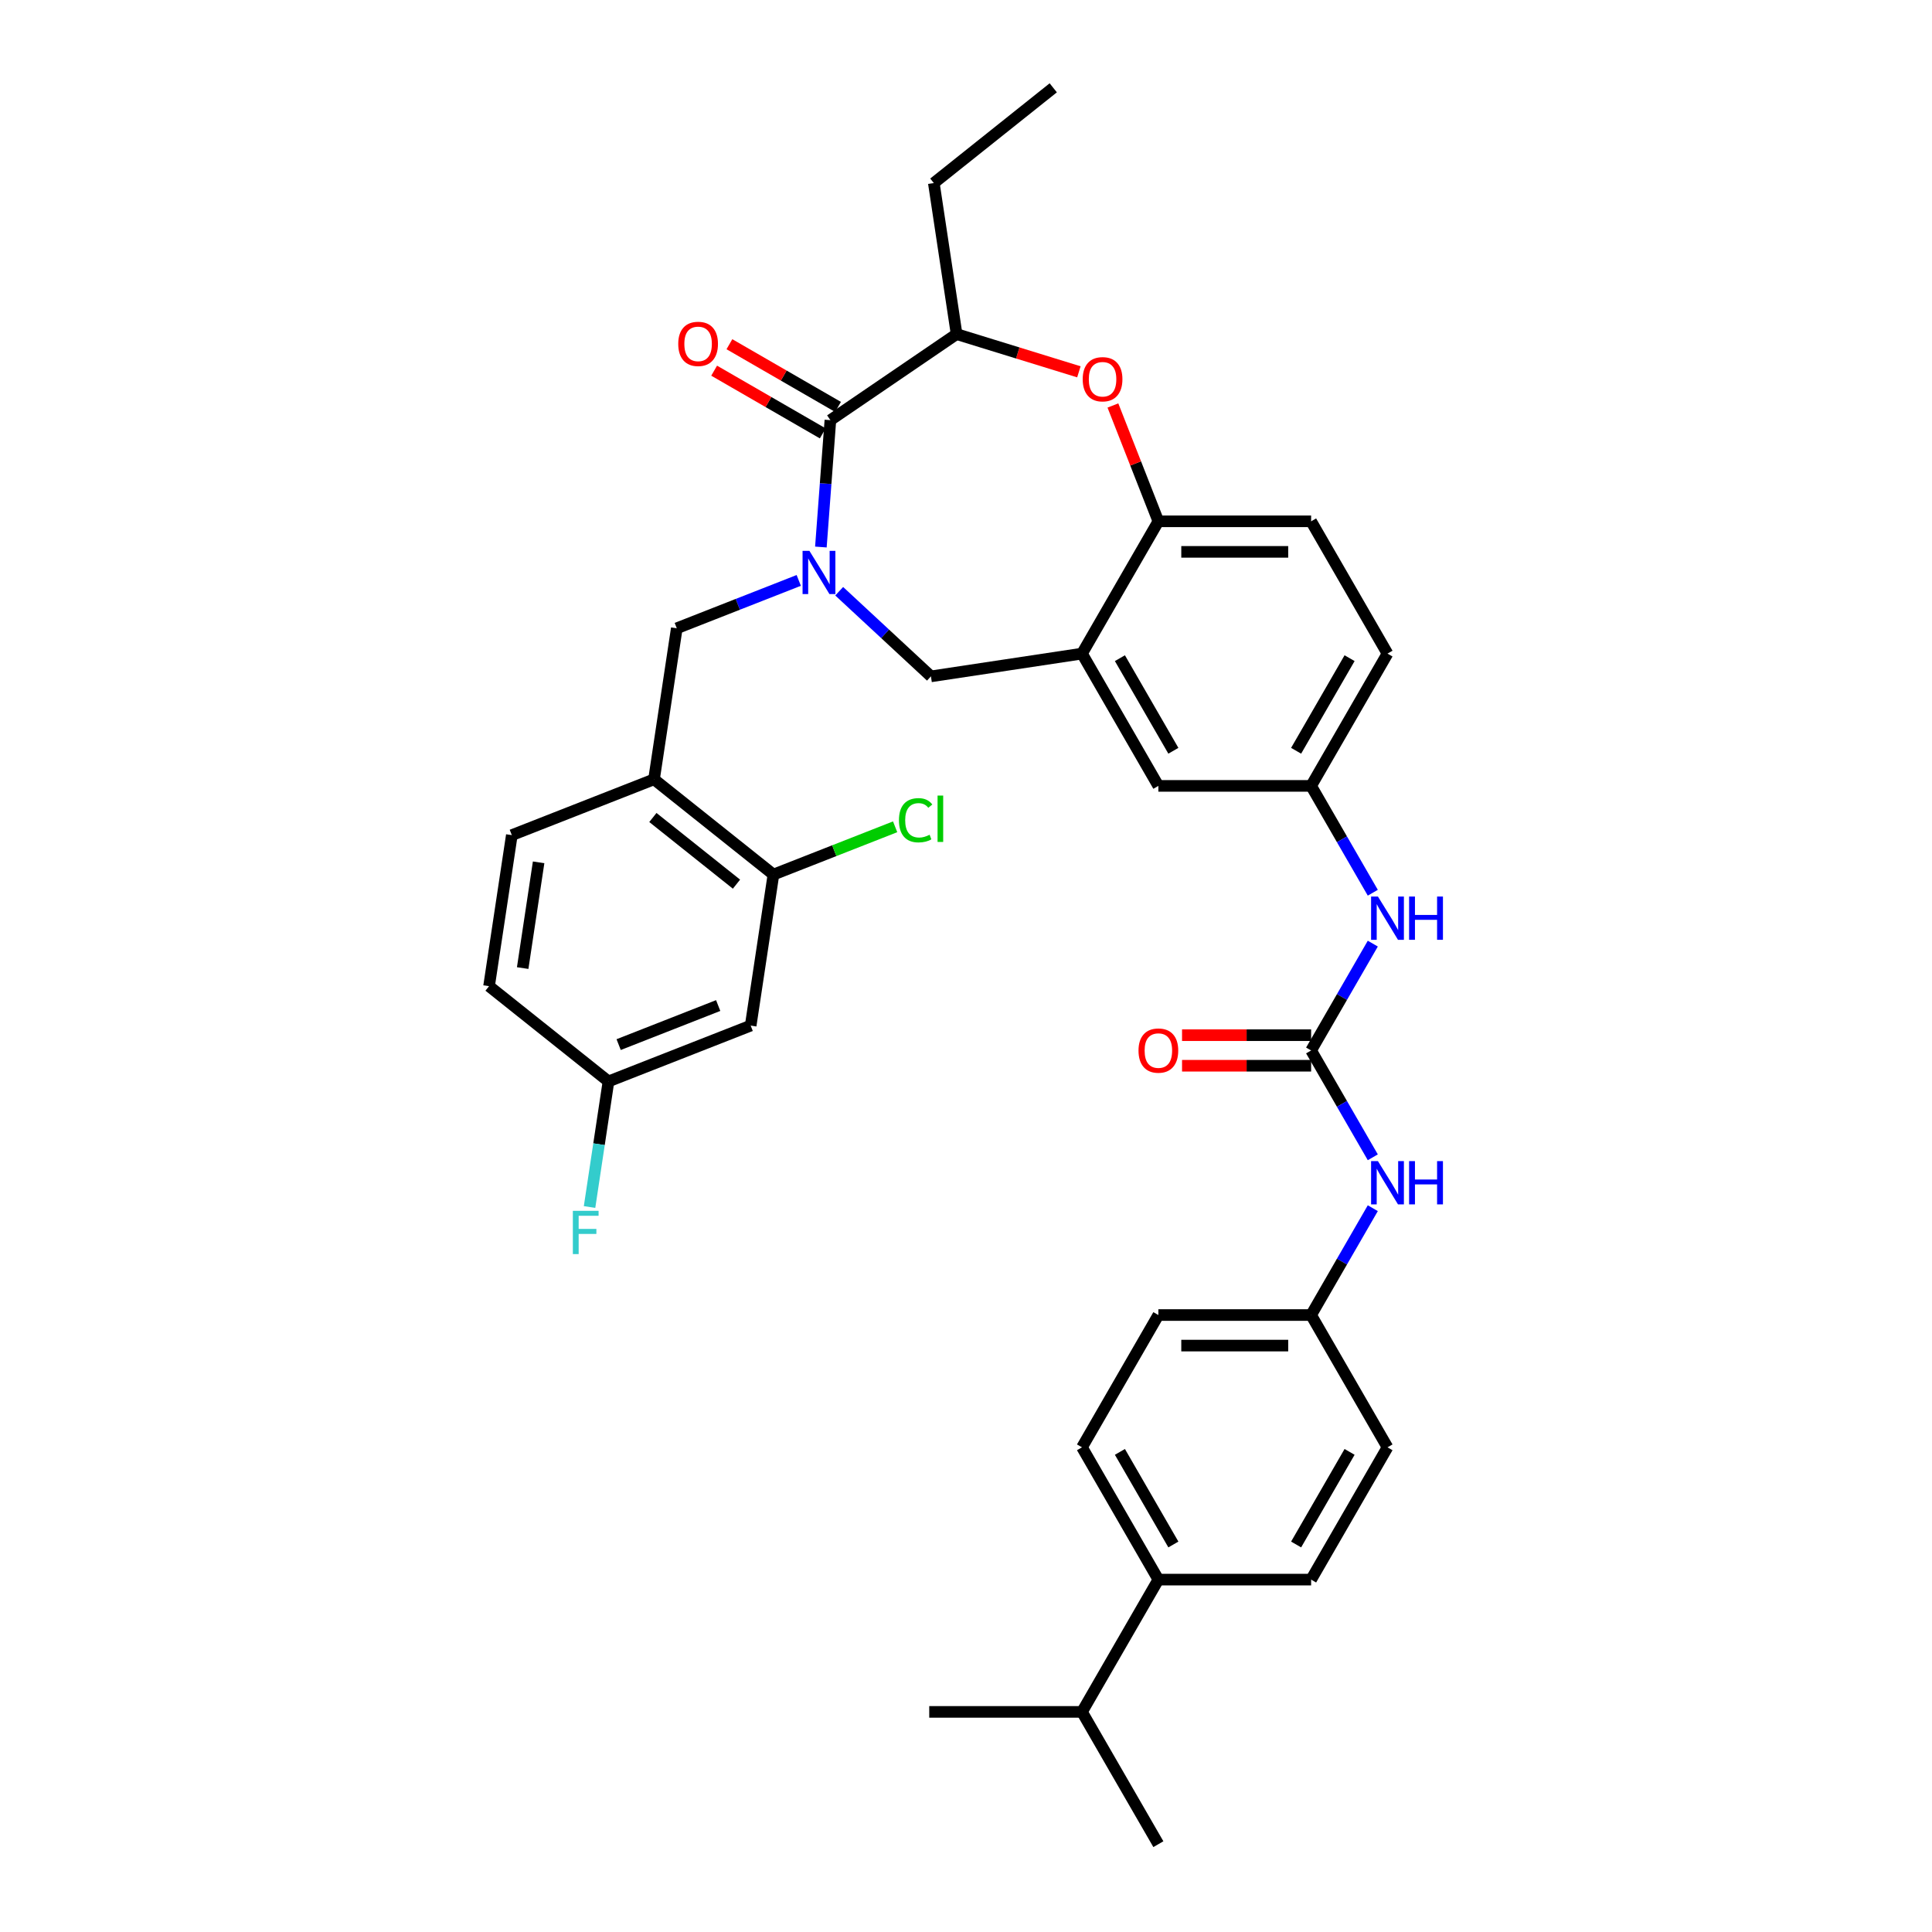 <?xml version='1.0' encoding='iso-8859-1'?>
<svg version='1.1' baseProfile='full'
              xmlns='http://www.w3.org/2000/svg'
                      xmlns:rdkit='http://www.rdkit.org/xml'
                      xmlns:xlink='http://www.w3.org/1999/xlink'
                  xml:space='preserve'
width='1000px' height='1000px' viewBox='0 0 1000 1000'>
<!-- END OF HEADER -->
<rect style='opacity:1.0;fill:#FFFFFF;stroke:none' width='1000' height='1000' x='0' y='0'> </rect>
<path class='bond-0' d='M 718.165,338.305 L 678.633,406.776' style='fill:none;fill-rule:evenodd;stroke:#000000;stroke-width:6px;stroke-linecap:butt;stroke-linejoin:miter;stroke-opacity:1' />
<path class='bond-0' d='M 698.541,340.669 L 670.869,388.599' style='fill:none;fill-rule:evenodd;stroke:#000000;stroke-width:6px;stroke-linecap:butt;stroke-linejoin:miter;stroke-opacity:1' />
<path class='bond-1' d='M 718.165,338.305 L 678.633,269.833' style='fill:none;fill-rule:evenodd;stroke:#000000;stroke-width:6px;stroke-linecap:butt;stroke-linejoin:miter;stroke-opacity:1' />
<path class='bond-2' d='M 678.633,406.776 L 599.569,406.776' style='fill:none;fill-rule:evenodd;stroke:#000000;stroke-width:6px;stroke-linecap:butt;stroke-linejoin:miter;stroke-opacity:1' />
<path class='bond-3' d='M 678.633,406.776 L 694.597,434.425' style='fill:none;fill-rule:evenodd;stroke:#000000;stroke-width:6px;stroke-linecap:butt;stroke-linejoin:miter;stroke-opacity:1' />
<path class='bond-3' d='M 694.597,434.425 L 710.56,462.075' style='fill:none;fill-rule:evenodd;stroke:#0000FF;stroke-width:6px;stroke-linecap:butt;stroke-linejoin:miter;stroke-opacity:1' />
<path class='bond-4' d='M 599.569,406.776 L 560.038,338.305' style='fill:none;fill-rule:evenodd;stroke:#000000;stroke-width:6px;stroke-linecap:butt;stroke-linejoin:miter;stroke-opacity:1' />
<path class='bond-4' d='M 607.334,388.599 L 579.662,340.669' style='fill:none;fill-rule:evenodd;stroke:#000000;stroke-width:6px;stroke-linecap:butt;stroke-linejoin:miter;stroke-opacity:1' />
<path class='bond-5' d='M 678.633,269.833 L 599.569,269.833' style='fill:none;fill-rule:evenodd;stroke:#000000;stroke-width:6px;stroke-linecap:butt;stroke-linejoin:miter;stroke-opacity:1' />
<path class='bond-5' d='M 666.774,285.646 L 611.429,285.646' style='fill:none;fill-rule:evenodd;stroke:#000000;stroke-width:6px;stroke-linecap:butt;stroke-linejoin:miter;stroke-opacity:1' />
<path class='bond-6' d='M 560.038,338.305 L 599.569,269.833' style='fill:none;fill-rule:evenodd;stroke:#000000;stroke-width:6px;stroke-linecap:butt;stroke-linejoin:miter;stroke-opacity:1' />
<path class='bond-7' d='M 560.038,338.305 L 481.857,350.088' style='fill:none;fill-rule:evenodd;stroke:#000000;stroke-width:6px;stroke-linecap:butt;stroke-linejoin:miter;stroke-opacity:1' />
<path class='bond-8' d='M 599.569,269.833 L 587.805,239.857' style='fill:none;fill-rule:evenodd;stroke:#000000;stroke-width:6px;stroke-linecap:butt;stroke-linejoin:miter;stroke-opacity:1' />
<path class='bond-8' d='M 587.805,239.857 L 576.04,209.881' style='fill:none;fill-rule:evenodd;stroke:#FF0000;stroke-width:6px;stroke-linecap:butt;stroke-linejoin:miter;stroke-opacity:1' />
<path class='bond-9' d='M 599.569,817.603 L 560.038,749.132' style='fill:none;fill-rule:evenodd;stroke:#000000;stroke-width:6px;stroke-linecap:butt;stroke-linejoin:miter;stroke-opacity:1' />
<path class='bond-9' d='M 607.334,799.426 L 579.662,751.496' style='fill:none;fill-rule:evenodd;stroke:#000000;stroke-width:6px;stroke-linecap:butt;stroke-linejoin:miter;stroke-opacity:1' />
<path class='bond-10' d='M 599.569,817.603 L 560.038,886.074' style='fill:none;fill-rule:evenodd;stroke:#000000;stroke-width:6px;stroke-linecap:butt;stroke-linejoin:miter;stroke-opacity:1' />
<path class='bond-11' d='M 599.569,817.603 L 678.633,817.603' style='fill:none;fill-rule:evenodd;stroke:#000000;stroke-width:6px;stroke-linecap:butt;stroke-linejoin:miter;stroke-opacity:1' />
<path class='bond-12' d='M 710.56,488.419 L 694.597,516.069' style='fill:none;fill-rule:evenodd;stroke:#0000FF;stroke-width:6px;stroke-linecap:butt;stroke-linejoin:miter;stroke-opacity:1' />
<path class='bond-12' d='M 694.597,516.069 L 678.633,543.718' style='fill:none;fill-rule:evenodd;stroke:#000000;stroke-width:6px;stroke-linecap:butt;stroke-linejoin:miter;stroke-opacity:1' />
<path class='bond-13' d='M 678.633,543.718 L 694.597,571.368' style='fill:none;fill-rule:evenodd;stroke:#000000;stroke-width:6px;stroke-linecap:butt;stroke-linejoin:miter;stroke-opacity:1' />
<path class='bond-13' d='M 694.597,571.368 L 710.56,599.017' style='fill:none;fill-rule:evenodd;stroke:#0000FF;stroke-width:6px;stroke-linecap:butt;stroke-linejoin:miter;stroke-opacity:1' />
<path class='bond-14' d='M 678.633,535.812 L 645.229,535.812' style='fill:none;fill-rule:evenodd;stroke:#000000;stroke-width:6px;stroke-linecap:butt;stroke-linejoin:miter;stroke-opacity:1' />
<path class='bond-14' d='M 645.229,535.812 L 611.824,535.812' style='fill:none;fill-rule:evenodd;stroke:#FF0000;stroke-width:6px;stroke-linecap:butt;stroke-linejoin:miter;stroke-opacity:1' />
<path class='bond-14' d='M 678.633,551.625 L 645.229,551.625' style='fill:none;fill-rule:evenodd;stroke:#000000;stroke-width:6px;stroke-linecap:butt;stroke-linejoin:miter;stroke-opacity:1' />
<path class='bond-14' d='M 645.229,551.625 L 611.824,551.625' style='fill:none;fill-rule:evenodd;stroke:#FF0000;stroke-width:6px;stroke-linecap:butt;stroke-linejoin:miter;stroke-opacity:1' />
<path class='bond-15' d='M 710.56,625.361 L 694.597,653.011' style='fill:none;fill-rule:evenodd;stroke:#0000FF;stroke-width:6px;stroke-linecap:butt;stroke-linejoin:miter;stroke-opacity:1' />
<path class='bond-15' d='M 694.597,653.011 L 678.633,680.661' style='fill:none;fill-rule:evenodd;stroke:#000000;stroke-width:6px;stroke-linecap:butt;stroke-linejoin:miter;stroke-opacity:1' />
<path class='bond-16' d='M 560.038,749.132 L 599.569,680.661' style='fill:none;fill-rule:evenodd;stroke:#000000;stroke-width:6px;stroke-linecap:butt;stroke-linejoin:miter;stroke-opacity:1' />
<path class='bond-17' d='M 678.633,817.603 L 718.165,749.132' style='fill:none;fill-rule:evenodd;stroke:#000000;stroke-width:6px;stroke-linecap:butt;stroke-linejoin:miter;stroke-opacity:1' />
<path class='bond-17' d='M 670.869,799.426 L 698.541,751.496' style='fill:none;fill-rule:evenodd;stroke:#000000;stroke-width:6px;stroke-linecap:butt;stroke-linejoin:miter;stroke-opacity:1' />
<path class='bond-18' d='M 558.429,192.455 L 526.781,182.693' style='fill:none;fill-rule:evenodd;stroke:#FF0000;stroke-width:6px;stroke-linecap:butt;stroke-linejoin:miter;stroke-opacity:1' />
<path class='bond-18' d='M 526.781,182.693 L 495.133,172.931' style='fill:none;fill-rule:evenodd;stroke:#000000;stroke-width:6px;stroke-linecap:butt;stroke-linejoin:miter;stroke-opacity:1' />
<path class='bond-19' d='M 481.857,350.088 L 458.112,328.056' style='fill:none;fill-rule:evenodd;stroke:#000000;stroke-width:6px;stroke-linecap:butt;stroke-linejoin:miter;stroke-opacity:1' />
<path class='bond-19' d='M 458.112,328.056 L 434.367,306.024' style='fill:none;fill-rule:evenodd;stroke:#0000FF;stroke-width:6px;stroke-linecap:butt;stroke-linejoin:miter;stroke-opacity:1' />
<path class='bond-20' d='M 495.133,172.931 L 429.808,217.469' style='fill:none;fill-rule:evenodd;stroke:#000000;stroke-width:6px;stroke-linecap:butt;stroke-linejoin:miter;stroke-opacity:1' />
<path class='bond-21' d='M 495.133,172.931 L 483.349,94.75' style='fill:none;fill-rule:evenodd;stroke:#000000;stroke-width:6px;stroke-linecap:butt;stroke-linejoin:miter;stroke-opacity:1' />
<path class='bond-22' d='M 424.886,283.139 L 427.347,250.304' style='fill:none;fill-rule:evenodd;stroke:#0000FF;stroke-width:6px;stroke-linecap:butt;stroke-linejoin:miter;stroke-opacity:1' />
<path class='bond-22' d='M 427.347,250.304 L 429.808,217.469' style='fill:none;fill-rule:evenodd;stroke:#000000;stroke-width:6px;stroke-linecap:butt;stroke-linejoin:miter;stroke-opacity:1' />
<path class='bond-23' d='M 413.431,300.42 L 381.866,312.808' style='fill:none;fill-rule:evenodd;stroke:#0000FF;stroke-width:6px;stroke-linecap:butt;stroke-linejoin:miter;stroke-opacity:1' />
<path class='bond-23' d='M 381.866,312.808 L 350.301,325.197' style='fill:none;fill-rule:evenodd;stroke:#000000;stroke-width:6px;stroke-linecap:butt;stroke-linejoin:miter;stroke-opacity:1' />
<path class='bond-24' d='M 433.761,210.622 L 405.653,194.393' style='fill:none;fill-rule:evenodd;stroke:#000000;stroke-width:6px;stroke-linecap:butt;stroke-linejoin:miter;stroke-opacity:1' />
<path class='bond-24' d='M 405.653,194.393 L 377.544,178.165' style='fill:none;fill-rule:evenodd;stroke:#FF0000;stroke-width:6px;stroke-linecap:butt;stroke-linejoin:miter;stroke-opacity:1' />
<path class='bond-24' d='M 425.854,224.316 L 397.746,208.088' style='fill:none;fill-rule:evenodd;stroke:#000000;stroke-width:6px;stroke-linecap:butt;stroke-linejoin:miter;stroke-opacity:1' />
<path class='bond-24' d='M 397.746,208.088 L 369.638,191.859' style='fill:none;fill-rule:evenodd;stroke:#FF0000;stroke-width:6px;stroke-linecap:butt;stroke-linejoin:miter;stroke-opacity:1' />
<path class='bond-25' d='M 483.349,94.75 L 545.164,45.455' style='fill:none;fill-rule:evenodd;stroke:#000000;stroke-width:6px;stroke-linecap:butt;stroke-linejoin:miter;stroke-opacity:1' />
<path class='bond-26' d='M 388.548,530.853 L 314.949,559.739' style='fill:none;fill-rule:evenodd;stroke:#000000;stroke-width:6px;stroke-linecap:butt;stroke-linejoin:miter;stroke-opacity:1' />
<path class='bond-26' d='M 371.731,520.467 L 320.212,540.686' style='fill:none;fill-rule:evenodd;stroke:#000000;stroke-width:6px;stroke-linecap:butt;stroke-linejoin:miter;stroke-opacity:1' />
<path class='bond-27' d='M 388.548,530.853 L 400.331,452.673' style='fill:none;fill-rule:evenodd;stroke:#000000;stroke-width:6px;stroke-linecap:butt;stroke-linejoin:miter;stroke-opacity:1' />
<path class='bond-28' d='M 314.949,559.739 L 253.135,510.443' style='fill:none;fill-rule:evenodd;stroke:#000000;stroke-width:6px;stroke-linecap:butt;stroke-linejoin:miter;stroke-opacity:1' />
<path class='bond-29' d='M 314.949,559.739 L 310.05,592.243' style='fill:none;fill-rule:evenodd;stroke:#000000;stroke-width:6px;stroke-linecap:butt;stroke-linejoin:miter;stroke-opacity:1' />
<path class='bond-29' d='M 310.05,592.243 L 305.151,624.747' style='fill:none;fill-rule:evenodd;stroke:#33CCCC;stroke-width:6px;stroke-linecap:butt;stroke-linejoin:miter;stroke-opacity:1' />
<path class='bond-30' d='M 253.135,510.443 L 264.919,432.263' style='fill:none;fill-rule:evenodd;stroke:#000000;stroke-width:6px;stroke-linecap:butt;stroke-linejoin:miter;stroke-opacity:1' />
<path class='bond-30' d='M 270.538,501.073 L 278.787,446.346' style='fill:none;fill-rule:evenodd;stroke:#000000;stroke-width:6px;stroke-linecap:butt;stroke-linejoin:miter;stroke-opacity:1' />
<path class='bond-31' d='M 264.919,432.263 L 338.517,403.377' style='fill:none;fill-rule:evenodd;stroke:#000000;stroke-width:6px;stroke-linecap:butt;stroke-linejoin:miter;stroke-opacity:1' />
<path class='bond-32' d='M 338.517,403.377 L 400.331,452.673' style='fill:none;fill-rule:evenodd;stroke:#000000;stroke-width:6px;stroke-linecap:butt;stroke-linejoin:miter;stroke-opacity:1' />
<path class='bond-32' d='M 337.93,423.135 L 381.2,457.641' style='fill:none;fill-rule:evenodd;stroke:#000000;stroke-width:6px;stroke-linecap:butt;stroke-linejoin:miter;stroke-opacity:1' />
<path class='bond-33' d='M 338.517,403.377 L 350.301,325.197' style='fill:none;fill-rule:evenodd;stroke:#000000;stroke-width:6px;stroke-linecap:butt;stroke-linejoin:miter;stroke-opacity:1' />
<path class='bond-34' d='M 400.331,452.673 L 431.825,440.312' style='fill:none;fill-rule:evenodd;stroke:#000000;stroke-width:6px;stroke-linecap:butt;stroke-linejoin:miter;stroke-opacity:1' />
<path class='bond-34' d='M 431.825,440.312 L 463.319,427.952' style='fill:none;fill-rule:evenodd;stroke:#00CC00;stroke-width:6px;stroke-linecap:butt;stroke-linejoin:miter;stroke-opacity:1' />
<path class='bond-35' d='M 678.633,680.661 L 718.165,749.132' style='fill:none;fill-rule:evenodd;stroke:#000000;stroke-width:6px;stroke-linecap:butt;stroke-linejoin:miter;stroke-opacity:1' />
<path class='bond-36' d='M 678.633,680.661 L 599.569,680.661' style='fill:none;fill-rule:evenodd;stroke:#000000;stroke-width:6px;stroke-linecap:butt;stroke-linejoin:miter;stroke-opacity:1' />
<path class='bond-36' d='M 666.774,696.473 L 611.429,696.473' style='fill:none;fill-rule:evenodd;stroke:#000000;stroke-width:6px;stroke-linecap:butt;stroke-linejoin:miter;stroke-opacity:1' />
<path class='bond-37' d='M 560.038,886.074 L 480.974,886.074' style='fill:none;fill-rule:evenodd;stroke:#000000;stroke-width:6px;stroke-linecap:butt;stroke-linejoin:miter;stroke-opacity:1' />
<path class='bond-38' d='M 560.038,886.074 L 599.569,954.545' style='fill:none;fill-rule:evenodd;stroke:#000000;stroke-width:6px;stroke-linecap:butt;stroke-linejoin:miter;stroke-opacity:1' />
<path  class='atom-7' d='M 713.216 464.052
L 720.553 475.911
Q 721.28 477.081, 722.45 479.2
Q 723.62 481.319, 723.684 481.446
L 723.684 464.052
L 726.657 464.052
L 726.657 486.442
L 723.589 486.442
L 715.714 473.476
Q 714.797 471.958, 713.817 470.219
Q 712.868 468.479, 712.583 467.942
L 712.583 486.442
L 709.674 486.442
L 709.674 464.052
L 713.216 464.052
' fill='#0000FF'/>
<path  class='atom-7' d='M 729.345 464.052
L 732.381 464.052
L 732.381 473.571
L 743.829 473.571
L 743.829 464.052
L 746.865 464.052
L 746.865 486.442
L 743.829 486.442
L 743.829 476.101
L 732.381 476.101
L 732.381 486.442
L 729.345 486.442
L 729.345 464.052
' fill='#0000FF'/>
<path  class='atom-9' d='M 713.216 600.994
L 720.553 612.854
Q 721.28 614.024, 722.45 616.143
Q 723.62 618.262, 723.684 618.388
L 723.684 600.994
L 726.657 600.994
L 726.657 623.385
L 723.589 623.385
L 715.714 610.418
Q 714.797 608.9, 713.817 607.161
Q 712.868 605.422, 712.583 604.884
L 712.583 623.385
L 709.674 623.385
L 709.674 600.994
L 713.216 600.994
' fill='#0000FF'/>
<path  class='atom-9' d='M 729.345 600.994
L 732.381 600.994
L 732.381 610.513
L 743.829 610.513
L 743.829 600.994
L 746.865 600.994
L 746.865 623.385
L 743.829 623.385
L 743.829 613.043
L 732.381 613.043
L 732.381 623.385
L 729.345 623.385
L 729.345 600.994
' fill='#0000FF'/>
<path  class='atom-10' d='M 589.291 543.781
Q 589.291 538.405, 591.948 535.401
Q 594.604 532.396, 599.569 532.396
Q 604.535 532.396, 607.191 535.401
Q 609.848 538.405, 609.848 543.781
Q 609.848 549.221, 607.16 552.32
Q 604.471 555.388, 599.569 555.388
Q 594.636 555.388, 591.948 552.32
Q 589.291 549.253, 589.291 543.781
M 599.569 552.858
Q 602.985 552.858, 604.819 550.581
Q 606.685 548.272, 606.685 543.781
Q 606.685 539.386, 604.819 537.172
Q 602.985 534.926, 599.569 534.926
Q 596.154 534.926, 594.288 537.14
Q 592.454 539.354, 592.454 543.781
Q 592.454 548.304, 594.288 550.581
Q 596.154 552.858, 599.569 552.858
' fill='#FF0000'/>
<path  class='atom-13' d='M 560.406 196.298
Q 560.406 190.922, 563.063 187.918
Q 565.719 184.913, 570.684 184.913
Q 575.649 184.913, 578.306 187.918
Q 580.963 190.922, 580.963 196.298
Q 580.963 201.738, 578.274 204.837
Q 575.586 207.905, 570.684 207.905
Q 565.751 207.905, 563.063 204.837
Q 560.406 201.77, 560.406 196.298
M 570.684 205.375
Q 574.1 205.375, 575.934 203.098
Q 577.8 200.789, 577.8 196.298
Q 577.8 191.902, 575.934 189.689
Q 574.1 187.443, 570.684 187.443
Q 567.269 187.443, 565.403 189.657
Q 563.569 191.871, 563.569 196.298
Q 563.569 200.821, 565.403 203.098
Q 567.269 205.375, 570.684 205.375
' fill='#FF0000'/>
<path  class='atom-16' d='M 418.95 285.116
L 426.287 296.976
Q 427.014 298.146, 428.184 300.265
Q 429.355 302.384, 429.418 302.51
L 429.418 285.116
L 432.391 285.116
L 432.391 307.507
L 429.323 307.507
L 421.448 294.54
Q 420.531 293.022, 419.551 291.283
Q 418.602 289.544, 418.317 289.006
L 418.317 307.507
L 415.408 307.507
L 415.408 285.116
L 418.95 285.116
' fill='#0000FF'/>
<path  class='atom-18' d='M 351.058 178
Q 351.058 172.624, 353.715 169.619
Q 356.371 166.615, 361.336 166.615
Q 366.302 166.615, 368.958 169.619
Q 371.615 172.624, 371.615 178
Q 371.615 183.44, 368.927 186.539
Q 366.238 189.607, 361.336 189.607
Q 356.403 189.607, 353.715 186.539
Q 351.058 183.471, 351.058 178
M 361.336 187.077
Q 364.752 187.077, 366.586 184.8
Q 368.452 182.491, 368.452 178
Q 368.452 173.604, 366.586 171.39
Q 364.752 169.145, 361.336 169.145
Q 357.921 169.145, 356.055 171.359
Q 354.221 173.573, 354.221 178
Q 354.221 182.523, 356.055 184.8
Q 357.921 187.077, 361.336 187.077
' fill='#FF0000'/>
<path  class='atom-28' d='M 465.296 424.562
Q 465.296 418.996, 467.889 416.087
Q 470.514 413.146, 475.479 413.146
Q 480.097 413.146, 482.564 416.403
L 480.476 418.111
Q 478.674 415.739, 475.479 415.739
Q 472.096 415.739, 470.293 418.016
Q 468.522 420.261, 468.522 424.562
Q 468.522 428.99, 470.356 431.267
Q 472.222 433.544, 475.827 433.544
Q 478.294 433.544, 481.172 432.058
L 482.058 434.43
Q 480.887 435.189, 479.116 435.631
Q 477.345 436.074, 475.385 436.074
Q 470.514 436.074, 467.889 433.101
Q 465.296 430.128, 465.296 424.562
' fill='#00CC00'/>
<path  class='atom-28' d='M 485.283 411.786
L 488.193 411.786
L 488.193 435.789
L 485.283 435.789
L 485.283 411.786
' fill='#00CC00'/>
<path  class='atom-29' d='M 296.508 626.724
L 309.823 626.724
L 309.823 629.286
L 299.513 629.286
L 299.513 636.085
L 308.684 636.085
L 308.684 638.678
L 299.513 638.678
L 299.513 649.115
L 296.508 649.115
L 296.508 626.724
' fill='#33CCCC'/>
</svg>
